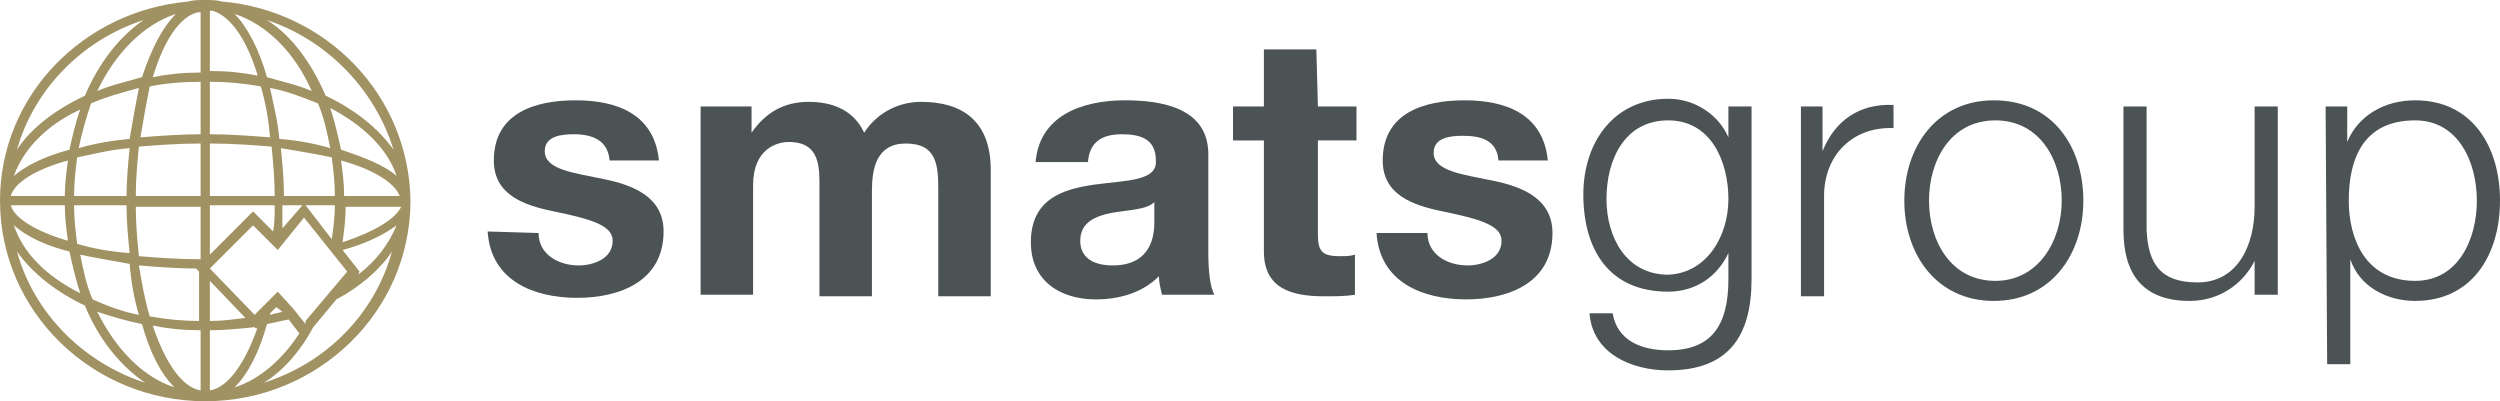 <?xml version="1.0" encoding="utf-8"?>
<svg version="1.1" id="Layer_1" xmlns="http://www.w3.org/2000/svg" xmlns:xlink="http://www.w3.org/1999/xlink" x="0px" y="0px"
	 width="162px" height="26px" viewBox="0 0 162 26" style="enable-background:new 0 0 162 26;" xml:space="preserve">
<style type="text/css">
	.st0{fill:#A19263;}
	.st1{fill:#4c5354;}
</style>
<path class="st0" d="M14.4,0.1C14,0,13.7,0,13.3,0s-0.8,0-1.1,0.1C5.4,0.7,0,6.2,0,13c0,7.2,6,13,13.3,13s13.3-5.8,13.3-13
	C26.5,6.2,21.2,0.7,14.4,0.1 M8.2,13.3c0,1.1,0.1,2.1,0.2,3.1C7.1,16.3,6,16.1,5,15.8c-0.1-0.8-0.2-1.6-0.2-2.5H8.2z M4.8,12.7
	c0-0.9,0.1-1.7,0.2-2.5C6,10,7.1,9.7,8.4,9.6c-0.1,1-0.2,2.1-0.2,3.1C8.2,12.7,4.8,12.7,4.8,12.7z M8.4,17.1
	c0.1,1.2,0.3,2.3,0.6,3.3c-1.1-0.2-2.1-0.6-3-1c-0.4-0.9-0.6-1.9-0.8-2.9C6.1,16.7,7.3,16.9,8.4,17.1 M5.1,9.6c0.2-1,0.5-2,0.8-2.9
	c0.9-0.4,2-0.7,3.1-1C8.8,6.7,8.6,7.8,8.4,9C7.3,9.1,6.1,9.3,5.1,9.6 M6.3,5.9c1.2-2.5,3-4.3,5.1-5C10.5,1.8,9.8,3.2,9.2,5
	C8.2,5.3,7.2,5.5,6.3,5.9 M9.3,1.3C7.7,2.4,6.4,4.1,5.5,6.2C3.6,7.1,2,8.3,1.1,9.7C2.2,5.8,5.3,2.6,9.3,1.3 M5.2,7.1
	C4.9,7.9,4.7,8.8,4.5,9.7c-1.5,0.4-2.8,1-3.6,1.7C1.5,9.7,3,8.1,5.2,7.1 M4.4,10.4c-0.1,0.8-0.2,1.5-0.2,2.3H0.7
	C0.9,11.9,2.2,11,4.4,10.4 M4.2,13.3c0,0.8,0.1,1.6,0.2,2.3c-2.1-0.6-3.5-1.5-3.7-2.3H4.2z M4.5,16.3c0.2,0.9,0.4,1.8,0.7,2.7
	c-2.2-1.1-3.7-2.6-4.3-4.4C1.7,15.3,2.9,15.9,4.5,16.3 M1.1,16.3c1,1.4,2.5,2.6,4.4,3.5c0.9,2.2,2.3,3.9,3.9,5
	C5.4,23.5,2.2,20.3,1.1,16.3 M6.3,20.2c0.9,0.3,1.9,0.6,2.9,0.8c0.5,1.8,1.2,3.2,2.1,4.1C9.2,24.4,7.5,22.6,6.3,20.2 M13,25.3
	c-1.2-0.2-2.3-1.8-3.1-4.2c1,0.2,2,0.3,3.1,0.3V25.3z M13,20.8c-1.1,0-2.2-0.1-3.3-0.3c-0.3-1-0.5-2.1-0.7-3.3
	c1.2,0.1,2.5,0.2,3.7,0.2l0,0l0.2,0.2v3.2H13z M13,16.8c-1.4,0-2.8-0.1-4-0.2c-0.1-1-0.2-2.1-0.2-3.2H13V16.8z M13,12.7H8.8
	c0-1.1,0.1-2.2,0.2-3.2c1.2-0.1,2.6-0.2,4-0.2V12.7z M13,8.7c-1.3,0-2.6,0.1-3.9,0.2c0.2-1.2,0.4-2.3,0.6-3.3c1-0.2,2.1-0.3,3.3-0.3
	C13,5.3,13,8.7,13,8.7z M13,4.7c-1.1,0-2.1,0.1-3.1,0.3c0.7-2.3,1.7-3.9,2.9-4.2c0.1,0,0.1,0,0.2,0C13,0.8,13,4.7,13,4.7z
	 M25.9,12.7h-3.6c0-0.8-0.1-1.6-0.2-2.3C24.3,11,25.6,11.9,25.9,12.7 M22.1,9.7c-0.2-0.9-0.4-1.8-0.7-2.7c2.1,1.1,3.7,2.6,4.3,4.4
	C24.9,10.7,23.6,10.2,22.1,9.7 M18,18.9l-0.2,0.2L17,19.9l-0.5,0.5l-2.9-3l0.6-0.6l2.2-2.2l1.2,1.2l0.4,0.4l1.7-2.1l2.8,3.5
	l-1.1,1.3l-1.6,1.9l0,0.2L19,20L18,18.9z M18.3,20.2c-0.3,0.1-0.5,0.1-0.8,0.2v-0.1l0.4-0.4L18.3,20.2z M18.4,12.7
	c0-1.1-0.1-2.1-0.2-3.1c1.2,0.2,2.4,0.4,3.3,0.6c0.1,0.8,0.2,1.6,0.2,2.5C21.7,12.7,18.4,12.7,18.4,12.7z M21.7,13.3
	c0,0.7-0.1,1.5-0.2,2.2l-1.7-2.2H21.7z M19.6,13.3l-1.3,1.5c0-0.5,0-1,0-1.5H19.6z M18.1,9c-0.1-1.2-0.4-2.3-0.6-3.3
	c1.1,0.2,2.1,0.6,3.1,1c0.4,0.9,0.6,1.9,0.8,2.9C20.4,9.3,19.3,9.1,18.1,9 M25.5,9.7c-1-1.4-2.5-2.6-4.4-3.5
	c-0.9-2.1-2.2-3.9-3.8-4.9C21.2,2.6,24.3,5.8,25.5,9.7 M20.2,5.9c-0.9-0.4-1.9-0.6-2.9-0.9c-0.5-1.8-1.3-3.3-2.1-4.1
	C17.3,1.6,19.1,3.4,20.2,5.9 M13.6,0.7c0.1,0,0.1,0,0.2,0C15,1.1,16,2.6,16.7,4.9c-1-0.2-2-0.3-3.1-0.3V0.7z M13.6,5.3
	c1.1,0,2.2,0.1,3.3,0.3c0.3,1,0.5,2.1,0.6,3.3c-1.3-0.1-2.6-0.2-3.9-0.2V5.3z M13.6,9.3c1.4,0,2.8,0.1,4,0.2c0.1,1,0.2,2.1,0.2,3.2
	h-4.2C13.6,12.7,13.6,9.3,13.6,9.3z M13.6,13.3h4.2c0,0.6,0,1.1-0.1,1.7l-1.3-1.3l-2.8,2.8C13.6,16.5,13.6,13.3,13.6,13.3z
	 M13.6,18.2l2.3,2.4c-0.8,0.1-1.5,0.2-2.3,0.2V18.2z M13.6,25.3v-3.9c1,0,1.9-0.1,2.9-0.2l0.1,0.1l0.1-0.1l0,0
	C15.9,23.5,14.8,25.1,13.6,25.3 M17.3,21c0.5-0.1,0.9-0.2,1.4-0.3l0.7,0.9c-1.1,1.7-2.6,3-4.2,3.5C16.1,24.2,16.8,22.8,17.3,21
	 M17.1,24.8c1.3-0.8,2.4-2.1,3.2-3.6l1.5-1.8c1.5-0.8,2.8-1.9,3.6-3.1C24.3,20.3,21.2,23.5,17.1,24.8 M23.2,17.8l0.1-0.2l-1.1-1.4
	c1.5-0.4,2.7-1,3.5-1.6C25.2,15.8,24.4,16.9,23.2,17.8 M22.2,15.7c0.1-0.8,0.2-1.5,0.2-2.3H26C25.6,14.2,24.3,15,22.2,15.7"/>
<path class="st1" d="M34.9,15.1c0,1.4,1.3,2.1,2.6,2.1c0.9,0,2.2-0.4,2.2-1.6c0-1-1.4-1.4-3.8-1.9c-2-0.4-3.9-1.1-3.9-3.3
	c0-3.1,2.7-3.9,5.3-3.9c2.7,0,5.1,0.9,5.4,3.9h-3.2c-0.1-1.3-1.1-1.7-2.3-1.7c-0.8,0-1.9,0.1-1.9,1.1c0,1.2,1.9,1.4,3.8,1.8
	c2,0.4,3.9,1.2,3.9,3.4c0,3.2-2.8,4.3-5.6,4.3s-5.6-1.1-5.8-4.3L34.9,15.1L34.9,15.1z"/>
<path class="st1" d="M45.5,6.9h3.2v1.7l0,0c0.9-1.3,2.1-2,3.7-2c1.5,0,2.9,0.5,3.6,2c0.7-1.1,2-2,3.7-2c2.6,0,4.5,1.2,4.5,4.4v8.2
	h-3.4v-6.9c0-1.6-0.1-3-2.1-3c-1.9,0-2.2,1.6-2.2,3.1v6.8h-3.4v-6.9c0-1.4,0.1-3.1-2-3.1c-0.7,0-2.3,0.4-2.3,2.8v7.1h-3.4V6.9H45.5z
	"/>
<path class="st1" d="M67.1,10.6c0.2-3.1,3-4.1,5.8-4.1c2.4,0,5.4,0.5,5.4,3.5v6.4c0,1.1,0.1,2.2,0.4,2.7h-3.4
	c-0.1-0.4-0.2-0.8-0.2-1.2C74,19,72.5,19.4,71,19.4c-2.3,0-4.2-1.2-4.2-3.7c0-5.6,8.3-2.6,8.1-5.3c0-1.4-1-1.7-2.2-1.7
	c-1.3,0-2.1,0.5-2.2,1.8h-3.4V10.6z M74.8,13.1c-0.5,0.5-1.7,0.5-2.8,0.7c-1,0.2-2,0.6-2,1.8s1,1.6,2.1,1.6c2.6,0,2.7-2.1,2.7-2.8
	C74.8,14.4,74.8,13.1,74.8,13.1z"/>
<path class="st1" d="M85.4,6.9h2.5v2.2h-2.5v6.1c0,1.1,0.3,1.4,1.4,1.4c0.4,0,0.7,0,1-0.1v2.6c-0.6,0.1-1.3,0.1-2,0.1
	c-2.1,0-3.9-0.5-3.9-2.9V9.1h-2V6.9h2V3.2h3.4L85.4,6.9L85.4,6.9z"/>
<path class="st1" d="M92.5,15.1c0,1.4,1.3,2.1,2.6,2.1c0.9,0,2.2-0.4,2.2-1.6c0-1-1.4-1.4-3.8-1.9c-2-0.4-3.9-1.1-3.9-3.3
	c0-3.1,2.7-3.9,5.3-3.9c2.7,0,5.1,0.9,5.4,3.9h-3.2C97,9.1,96,8.8,94.8,8.8c-0.8,0-1.9,0.1-1.9,1.1c0,1.2,1.9,1.4,3.8,1.8
	c2,0.4,3.9,1.2,3.9,3.4c0,3.2-2.8,4.3-5.6,4.3c-2.8,0-5.6-1.1-5.8-4.3C89.2,15.1,92.5,15.1,92.5,15.1z"/>
<path class="st1" d="M113.5,18.1c0,3.7-1.5,5.9-5.4,5.9c-2.4,0-4.9-1.1-5.1-3.7h1.5c0.3,1.8,1.9,2.4,3.6,2.4c2.8,0,3.9-1.6,3.9-4.6
	v-1.7l0,0c-0.7,1.5-2.1,2.5-3.9,2.5c-3.9,0-5.5-2.8-5.5-6.3c0-3.4,2-6.2,5.5-6.2c1.8,0,3.3,1.1,3.9,2.5l0,0v-2h1.5V18.1z M112,12.9
	c0-2.4-1.1-5.1-3.9-5.1s-4,2.5-4,5.1c0,2.5,1.3,4.9,4,4.9C110.6,17.7,112,15.3,112,12.9z"/>
<path class="st1" d="M116.7,6.9h1.4v2.9l0,0c0.8-2,2.4-3.1,4.6-3v1.5c-2.7-0.1-4.5,1.8-4.5,4.4v6.5h-1.5V6.9z"/>
<path class="st1" d="M135,13c0,3.5-2.1,6.5-5.8,6.5s-5.8-3-5.8-6.5s2.1-6.5,5.8-6.5C133,6.5,135,9.5,135,13z M125,13
	c0,2.6,1.4,5.2,4.3,5.2c2.8,0,4.3-2.6,4.3-5.2s-1.4-5.2-4.3-5.2C126.4,7.8,125,10.4,125,13z"/>
<path class="st1" d="M147.5,19.1h-1.4v-2.2l0,0c-0.8,1.6-2.4,2.6-4.2,2.6c-3.1,0-4.3-1.8-4.3-4.6v-8h1.5v8c0.1,2.2,0.9,3.4,3.3,3.4
	c2.6,0,3.7-2.4,3.7-4.9V6.9h1.5v12.2H147.5z"/>
<path class="st1" d="M150.7,6.9h1.4v2.3l0,0c0.7-1.7,2.4-2.7,4.4-2.7c3.7,0,5.5,3,5.5,6.5s-1.8,6.5-5.5,6.5c-1.8,0-3.6-0.9-4.2-2.7
	l0,0v6.8h-1.5L150.7,6.9L150.7,6.9z M156.5,7.8c-3.3,0-4.3,2.4-4.3,5.2c0,2.5,1.1,5.2,4.3,5.2c2.8,0,4-2.7,4-5.2
	S159.3,7.8,156.5,7.8z"/>
</svg>
